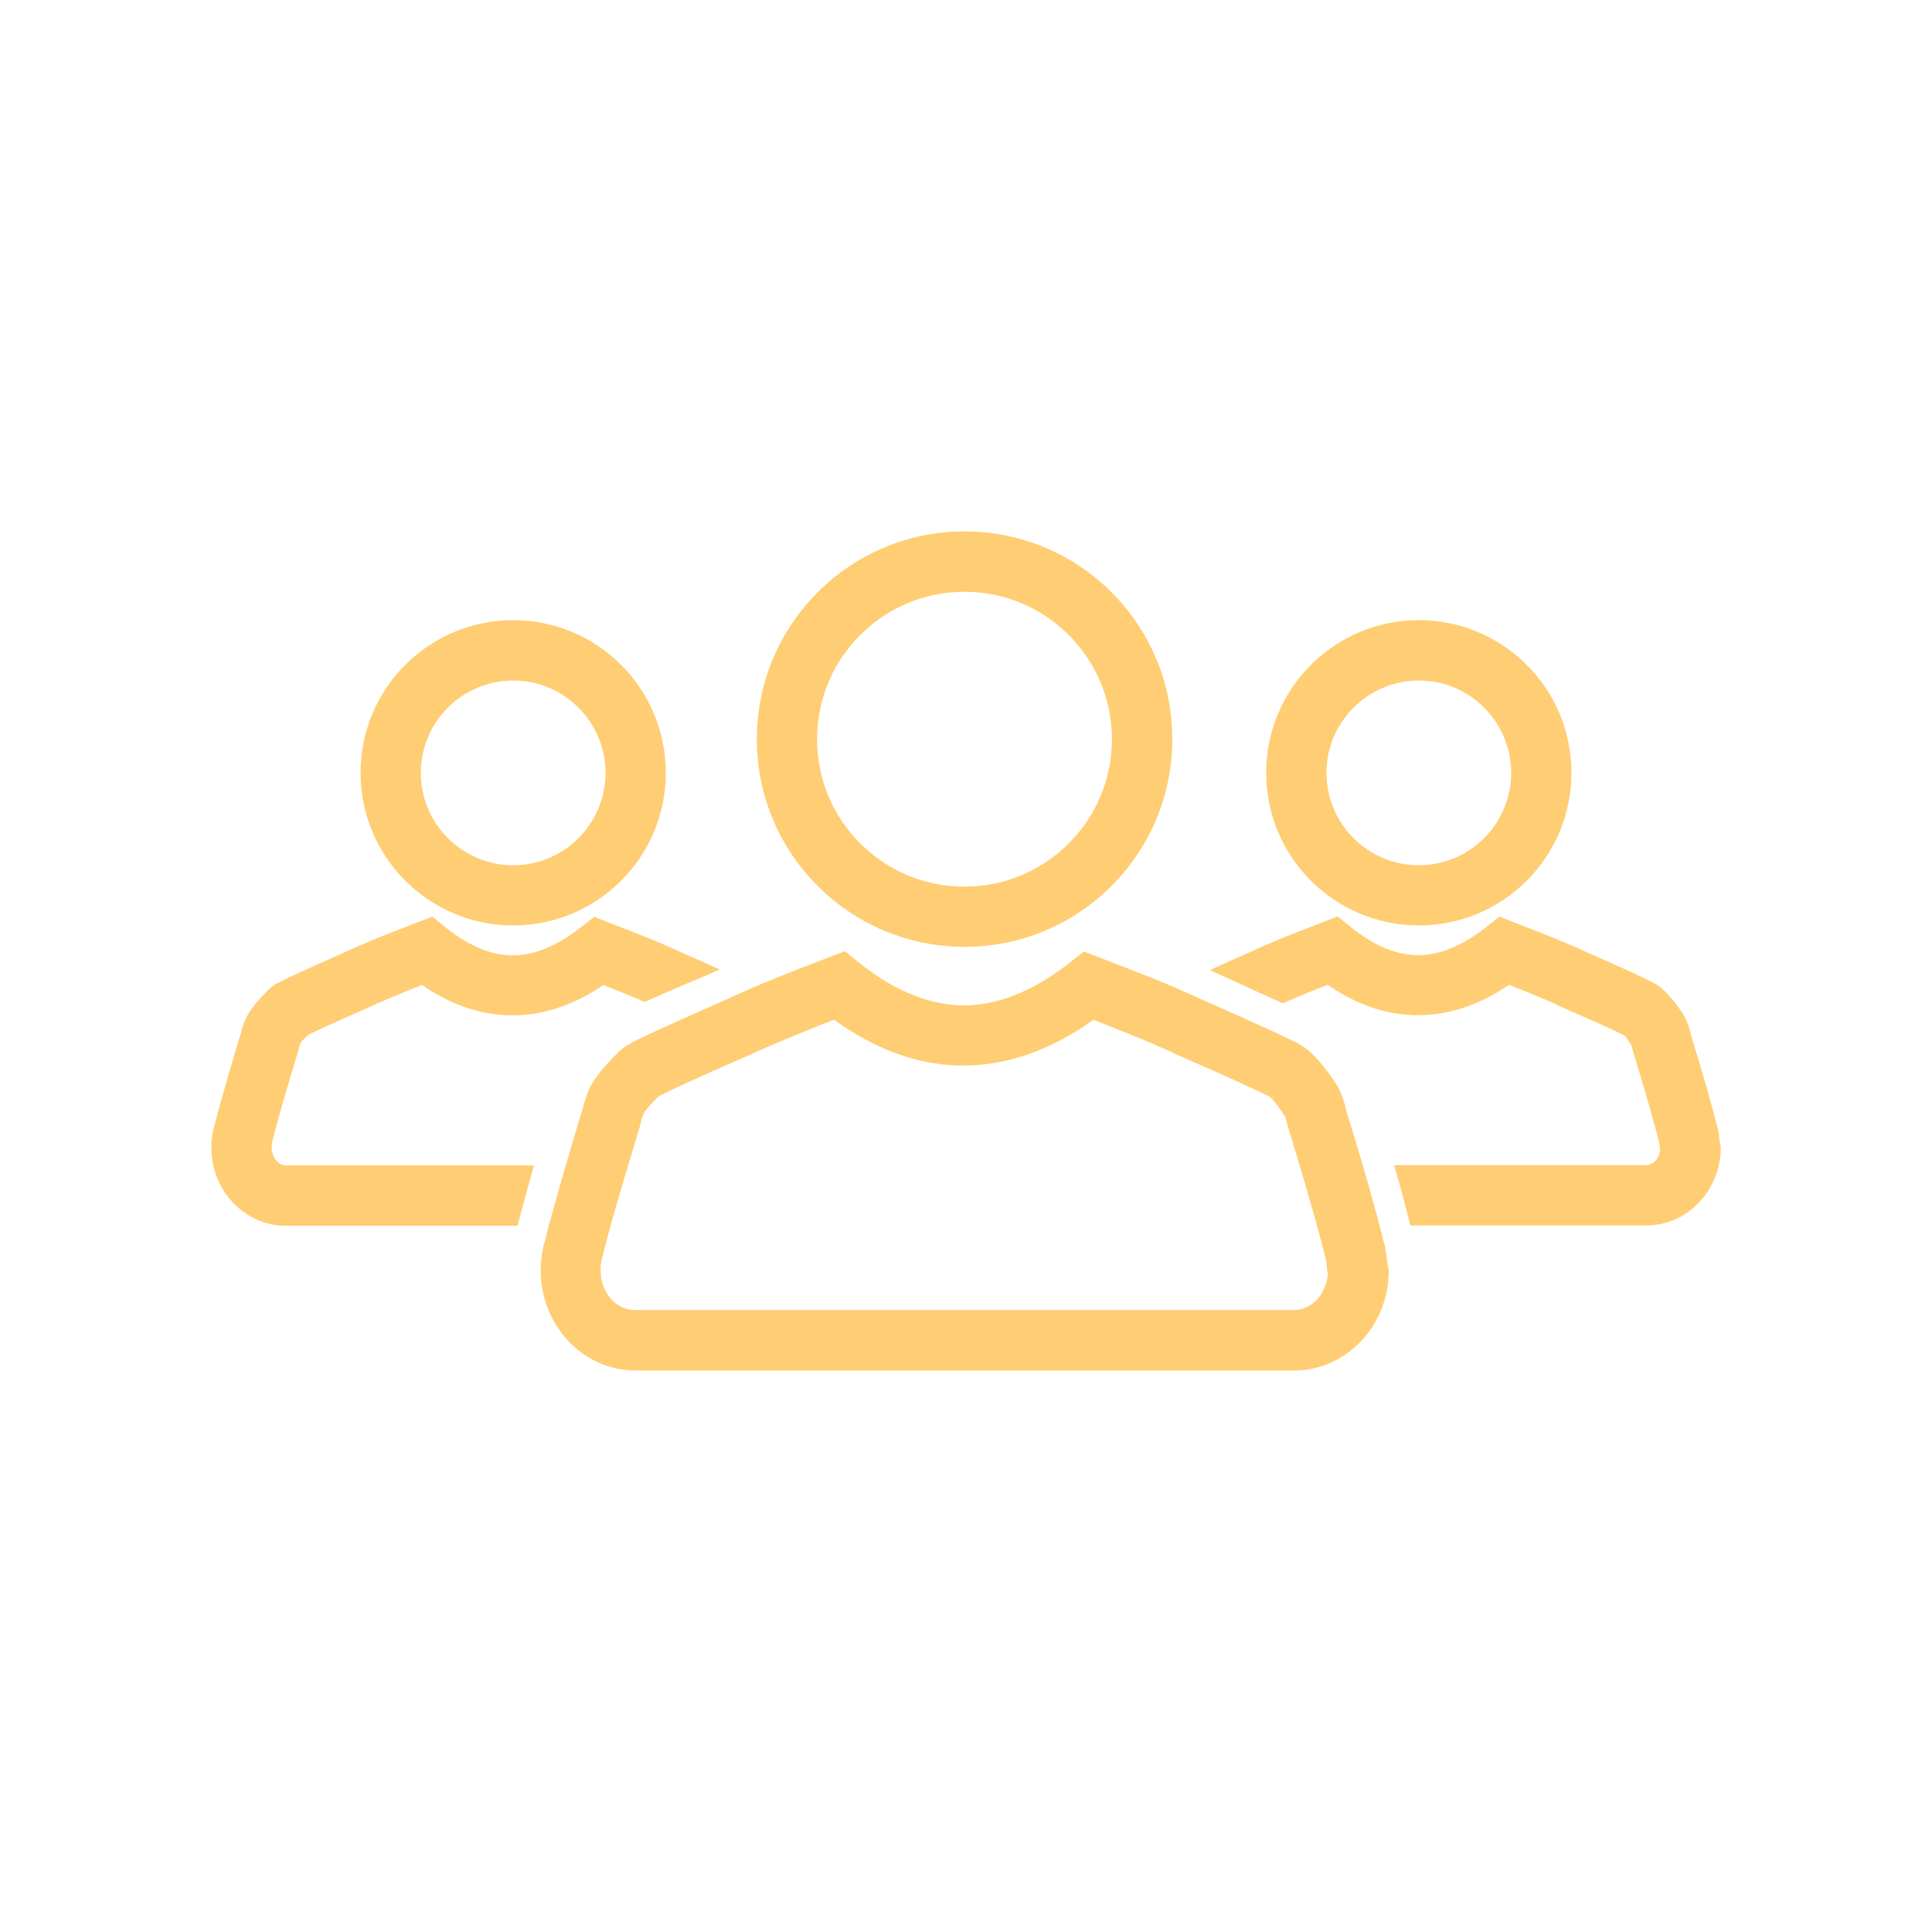 <?xml version="1.0" encoding="UTF-8"?>
<svg id="Layer_1" xmlns="http://www.w3.org/2000/svg" version="1.1" xmlns:xlink="http://www.w3.org/1999/xlink" viewBox="0 0 2048 2048">
  <!-- Generator: Adobe Illustrator 29.3.1, SVG Export Plug-In . SVG Version: 2.1.0 Build 151)  -->
  <defs>
    <style>
      .st0 {
        fill: none;
      }

      .st1 {
        fill: #ffcd73;
      }
    </style>
  </defs>
  <g id="Layer_x5F_1">
    <rect class="st0" width="2048" height="2048"/>
    <rect class="st0" x="256" y="256" width="1536" height="1536"/>
    <g id="_393450808">
      <path id="_393450448" class="st1" d="M1406.3,1339.4c0-.8-.3-1.7-.5-2.8-.4-2-.7-3.2-.9-3.8l-.5-1.9c-3.2-13.3-8.9-34.2-15.4-56.6-9.3-32.6-18.6-63.3-23.9-80.3l-1-3.9c-.3-1.5-.6-2.8-1-4-.3-.8-.5-1.6-.8-2.3-3.2-5-11.6-17.8-16.1-20.7l.2-.4-3.7-1.6c-22.2-11.4-91.7-41.6-91.9-41.7l-1-.4c-16.7-7.9-34.2-15.4-52.3-22.7-15.6-6.3-27.6-11-38.4-15.2-43.3,30.7-88,47.5-134.3,48.4-46.7.9-93.6-14.6-140.7-48.6-11.1,4.3-23.4,9.2-38.2,15.3-18.1,7.4-35.7,14.9-52.6,22.7l-.8.3c-.2,0-67.1,29.2-90.6,41-1.1.7-2.3,1.3-3.5,2-4.5,4.2-13.6,13.1-16.2,18.4-.8,2.3-2.5,7-2.9,9.2l-.9,3.8c-5.9,19.4-15.1,50.1-19.9,66.3-7.5,25.6-14.9,52.1-19.5,70.8l-.5,1.9c-.2.8-.5,2-.9,3.6-.2,1.1-.4,2.1-.5,2.9v.5c-.2.7-.3,1.8-.4,3.4,0,.6,0,1.9,0,3.7,0,12.2,4.4,23.1,11.5,30.8,6.5,7,15.3,11.3,24.9,11.3h698.2c9.6,0,18.4-4.3,24.9-11.3,6.4-7,10.6-16.5,11.4-27.2-.7-3-1-5.7-1.3-8.5-.3-2.3,0,0,0,0h0s0-.5-.2-1.8v-.4c-.1,0-.1,0-.1,0ZM1468.3,1323.1c.6,2.8,1.1,5.9,1.5,9.1h0c.1,1.1.2,1.8.3,2.2h0c0-.4,0-.7,0,0v.2s0-.2,0-.2h0s0,.3,0,.3c0,.2-.3-.1-.4-.2h0c0,0,0,.2.2.6l2.3,11.5c0,28.8-10.9,55-28.5,74.1-18.3,19.8-43.7,32.1-71.9,32.1h-698.2c-28.2,0-53.6-12.3-71.9-32.1-17.6-19.1-28.5-45.3-28.5-74.1s.1-4.5.3-7.7c.1-2,.4-4.4.7-7.2h0c.4-3.2.9-6.3,1.5-9.1.5-2.4,1.3-5.2,2.2-8.2,4.8-19.5,12.4-46.4,19.9-72.4,10.1-34.8,16-54.3,19.6-66.1,1.9-7.9,5.7-18.1,5.7-18.2l.8-1.9c8.6-19.8,34.8-43.3,34.9-43.4l2.8-2.2c2.1-1.5,4.3-2.7,6.5-3.9,0,0,0,0,0,0h0c0,.1,4-2.3,4-2.3,22.3-11.4,87.4-39.8,94.9-43.1h0c18.5-8.7,36.9-16.6,55.3-24.1,14-5.7,34.3-13.6,56.1-21.9l17.1-6.6,14.3,11.5c39.8,32,77.9,46.5,114.5,45.9,36.6-.7,73.5-16.7,110.5-45.9l14.2-11.1,16.9,6.5c21.8,8.4,43.3,16.7,56,21.8,18.4,7.5,36.9,15.4,55.6,24.2h0c8.4,3.7,69.1,30.2,92.7,42.1,6.1,2.4,9.8,5.2,9.8,5.2l1.6,1c17.6,11.5,36.6,42.4,36.6,42.5l2.1,4.1c1.6,3.7,3,7.4,4.1,10.9,1.1,3.5,2,7,2.7,10.4,6.2,19.9,15.7,51.4,23.7,79.3,5.7,20,11.3,40.5,15.6,58.2,1,3.2,1.7,5.9,2.2,8h0ZM1348,1164s3.9.6.4-.7l-.4.7ZM667.3,1106.7l.5-.3h0c-.3.1-1.6,1.2-.4.3h0ZM1470.1,1334.5c0,0,0,0,0,.1,0,.3,0,.1,0-.1ZM1469.7,1334.4c0,0,0,0,0,0h0ZM1406.7,1341.6s0,0,0,0h0Z"/>
      <path id="_393448840" class="st1" d="M1022.5,563.3c60.8,0,115.9,24.7,155.7,64.5,39.9,39.9,64.5,94.9,64.5,155.7s-24.7,115.9-64.5,155.7c-39.9,39.9-94.9,64.5-155.7,64.5s-115.9-24.7-155.7-64.5c-39.9-39.9-64.5-94.9-64.5-155.7s24.7-115.9,64.5-155.7c39.9-39.9,94.9-64.5,155.7-64.5h0ZM1132.9,673.1c-28.3-28.3-67.3-45.8-110.5-45.8s-82.2,17.5-110.5,45.8c-28.3,28.3-45.8,67.3-45.8,110.5s17.5,82.2,45.8,110.5c28.3,28.3,67.3,45.8,110.5,45.8s82.2-17.5,110.5-45.8,45.8-67.3,45.8-110.5-17.5-82.2-45.8-110.5Z"/>
      <path id="_393453856" class="st1" d="M1758.9,1212.4c0-.2,0-.5-.2-1-.3-1.4-.4-1.8-.4-1.9l-.5-1.9c-2-8.5-6-22.8-10.5-38.6-6.6-23-12.9-43.9-16.4-55.2l-1-3.9c-.1-.7-.2-1.2-.4-1.5l-.2-.5c-2.2-3.4-6-9.1-7.4-10.1v-.2c.1,0-1.5-.7-1.5-.7-14.2-7.3-62.8-28.4-62.9-28.5l-.9-.4c-19-9-37.9-16.6-57-24-30.1,20.4-61.4,31.5-93.9,32.1-32.9.6-65.7-9.7-98.5-32.2-6,2.4-12.9,5.2-21.3,8.6-8.9,3.6-17.7,7.3-26.1,11.1-46.9-21.2-47.5-22-67.7-30.8l-1.3-.6c-2.8-1.3-5.6-2.6-8.4-3.9,17.8-8.1,37.2-16.6,40.9-18.2h0c13.1-6.1,25.9-11.6,38.6-16.8,8.3-3.4,22.9-9,38.9-15.2l17.1-6.6,14.3,11.5c25.6,20.5,49.7,29.9,72.6,29.5,22.9-.4,46.4-10.8,70.3-29.5l14.5-11.4,17.2,6.9h0s0,0,0,0c26.7,10.3,52.8,20.3,77.2,31.8h0c6.6,2.9,49.5,21.7,65.5,29.9h0c3,1.6,6.4,3.5,6.4,3.5l1.1.6c13.8,9.1,28.2,32.4,28.2,32.5l2.1,4c1.3,2.9,2.4,5.8,3.2,8.5.8,2.7,1.5,5.3,2,7.9,4.4,14.1,10.9,35.8,16.2,54.3,3.8,13.4,7.7,27.5,10.8,40.2.8,2.5,1.3,4.6,1.7,6.1.5,2.2.9,4.6,1.2,7.2h0s.2,1.4.2,1.4l-.5-1.3h-.1s.3,1.5.3,1.5h.4s0,0,0,0h-.4s1.8,9.4,1.8,9.4c0,22.4-8.5,42.9-22.3,57.8-14.5,15.7-34.6,25.3-56.9,25.3h-249.7c-4.6-17.1-8.9-34.3-13.7-51.3-1.2-4.2-2.5-8.5-3.8-12.7h267.2c3.8,0,7.3-1.8,9.9-4.6,2.7-2.9,4.6-7,5.1-11.6-.3-1.8-.5-3.5-.7-5.2h0c-.2-1.8,0-.5,0-.1h0s-.1-1-.1-1v-.4c-.1,0-.1,0-.1,0ZM1723.1,1098.6s3,.8,1.4.2l-1.2-.5-.2.3ZM1821.7,1204.7v.2s0,0,0,0c-.3-.8-.5-1.3,0-.2ZM1822.6,1206.7h0s0,0,0,0h0c0-.1,0,0,0,0ZM1822.6,1206.7h0s0,.1,0,.1h0s0-.1,0-.1h0ZM1822.6,1206.7h0s0,0,0,0h0ZM1822.6,1206.7h0s0,0,0,0ZM1822.6,1206.7h0c0-.2,0-.5,0,0ZM1759.2,1213.8c0,.1,0,.2,0,0h0ZM1822.6,1206.8s0,0,0,0h0Z"/>
      <path id="_393451576" class="st1" d="M1504,657.4c44.7,0,85.1,18.1,114.4,47.4,29.3,29.3,47.4,69.8,47.4,114.4s-18.1,85.1-47.4,114.4c-29.3,29.3-69.8,47.4-114.4,47.4s-85.1-18.1-114.4-47.4-47.4-69.8-47.4-114.4,18.1-85.1,47.4-114.4c29.3-29.3,69.8-47.4,114.4-47.4ZM1573.2,750.1c-17.7-17.7-42.2-28.7-69.2-28.7s-51.5,11-69.2,28.7c-17.7,17.7-28.7,42.2-28.7,69.2s11,51.5,28.7,69.2,42.2,28.7,69.2,28.7,51.5-11,69.2-28.7c17.7-17.7,28.7-42.2,28.7-69.2s-11-51.5-28.7-69.2Z"/>
      <path id="_393447256" class="st1" d="M683.3,1062.1c-14.5-6.4-29-12.2-43.6-17.9-30.1,20.4-61.4,31.5-93.9,32.1-32.9.6-65.7-9.7-98.5-32.2-6,2.4-12.9,5.2-21.3,8.6-12.4,5.1-24.5,10.2-35.8,15.5l-.6.3c-.1,0-45.9,20-61.6,27.8-.4.2-.8.5-1.3.7-2.5,2.4-6.5,6.2-8,8.3-.6,1.6-1.4,4.1-1.5,4.4l-.9,3.8c-4.4,14.6-11.4,37.5-13.7,45.6-5.1,17.5-10.2,35.6-13.3,48.4l-.5,1.9c0,.2-.2.7-.4,1.7-.1.5-.2.8-.2,1v.5c-.1.1-.2.7-.2,1.7v1.9c0,5.9,2,11,5.3,14.6,2.6,2.8,6.1,4.6,9.9,4.6h262.9c-6.2,21.3-11.8,42.7-17.6,64h-245.3c-22.3,0-42.4-9.7-56.9-25.3-13.8-14.9-22.3-35.4-22.3-57.8s0-3.3.3-5.9c0-1.5.3-3.3.6-5.4h0c.3-2.6.7-5,1.2-7.3.4-1.8,1-3.9,1.7-6.3,3.4-13.6,8.6-32.1,13.8-50,7.7-26.5,11.3-38.3,13.4-45.3,1.5-6.5,4.1-13.2,4.1-13.2l.9-2c6.8-15.8,26.6-33.5,26.6-33.6l2.6-2.1c1.9-1.4,3.7-2.4,5.5-3.3v.2c.1,0,3.1-1.8,3.1-1.8,16.3-8.3,60.1-27.5,65.8-30h0c13.1-6.1,25.9-11.6,38.6-16.8,8.3-3.4,22.9-9,38.9-15.2l17.1-6.6,14.3,11.5c25.6,20.5,49.7,29.9,72.6,29.5,22.9-.4,46.4-10.8,70.3-29.5l14.5-11.4,17.2,6.9h0s0,0,0,0c26.7,10.3,52.8,20.3,77.2,31.8h0c4.1,1.8,21.7,9.5,38.5,17.1-3.1,1.4-6.2,2.8-9.3,4.2l-2.1,1c-16.2,7-32.6,13.6-48.8,20.8-6.1,2.7-12.6,5.5-19,8.5h0ZM293.4,1042.7l1.3-.8h0c0-.1-.7.4-1.2.8h0ZM325.7,1097.5l-.6.3h0c0,0,.3-.1.6-.3Z"/>
      <path id="_393447688" class="st1" d="M544,657.4c44.7,0,85.1,18.1,114.4,47.4,29.3,29.3,47.4,69.8,47.4,114.4s-18.1,85.1-47.4,114.4c-29.3,29.3-69.8,47.4-114.4,47.4s-85.1-18.1-114.4-47.4c-29.3-29.3-47.4-69.8-47.4-114.4s18.1-85.1,47.4-114.4c29.3-29.3,69.8-47.4,114.4-47.4ZM613.2,750.1c-17.7-17.7-42.2-28.7-69.2-28.7s-51.5,11-69.2,28.7c-17.7,17.7-28.7,42.2-28.7,69.2s11,51.5,28.7,69.2,42.2,28.7,69.2,28.7,51.5-11,69.2-28.7c17.7-17.7,28.7-42.2,28.7-69.2s-11-51.5-28.7-69.2Z"/>
    </g>
  </g>
</svg>